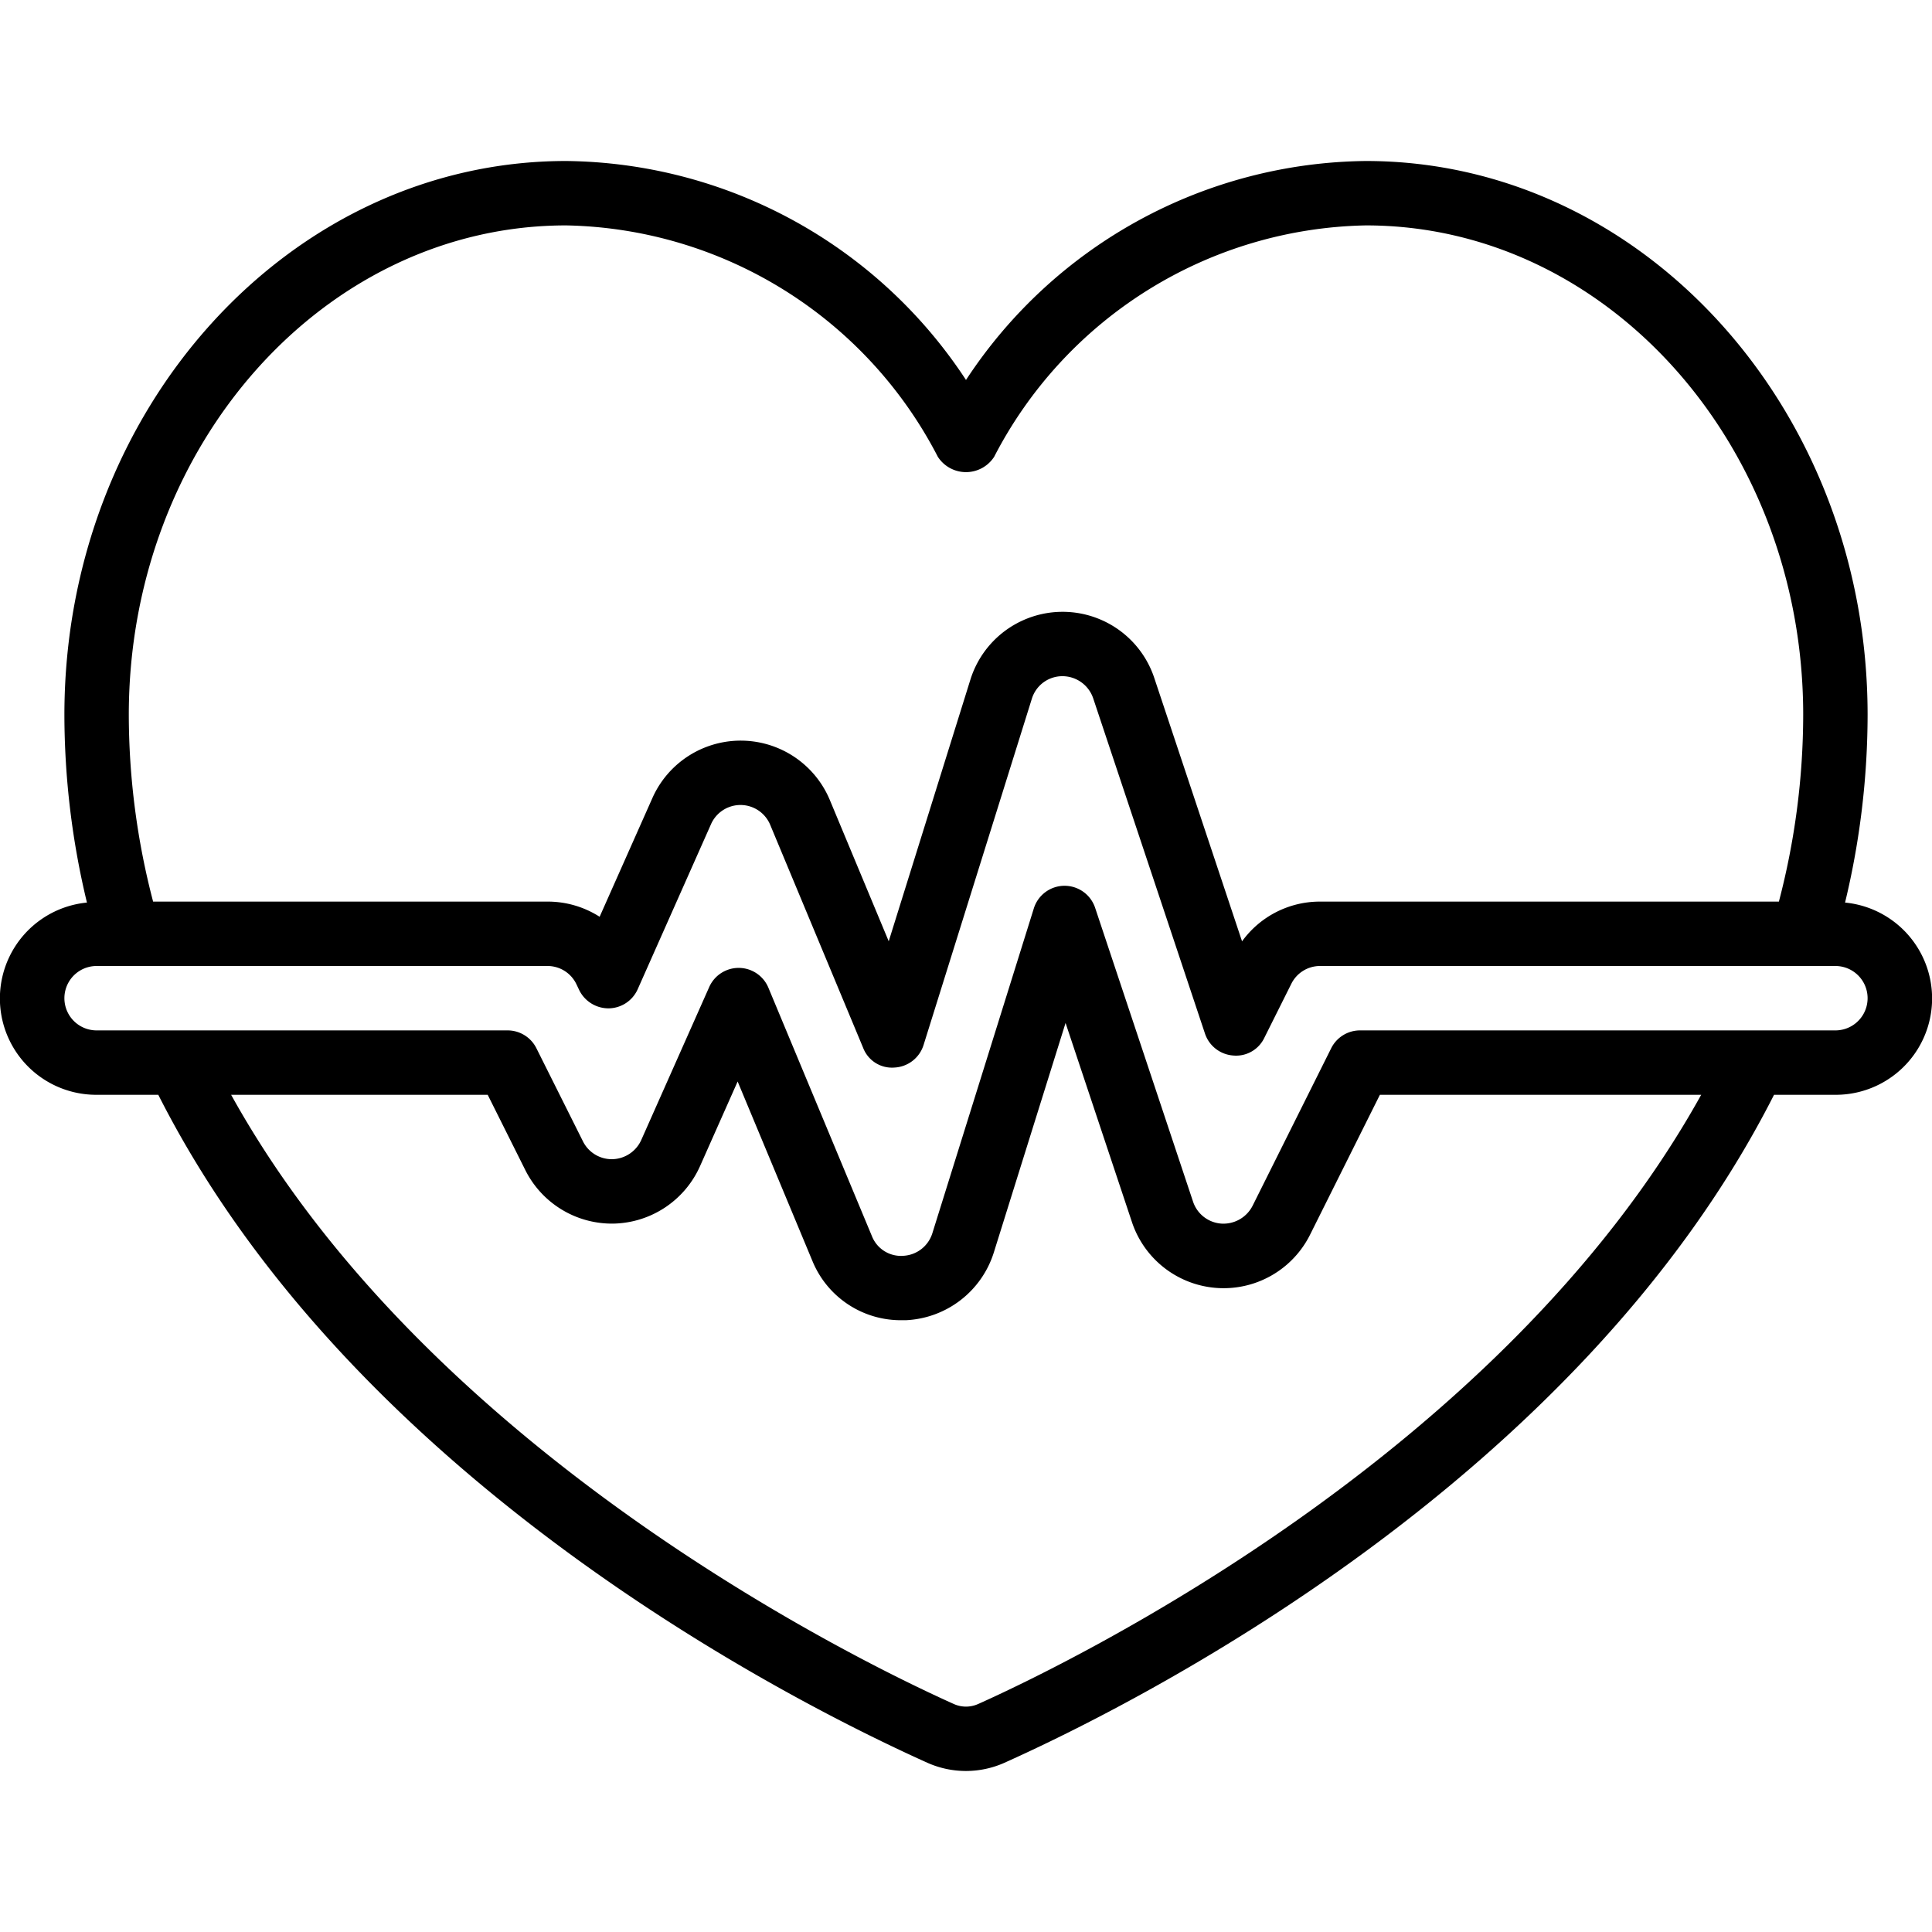 <?xml version="1.0" encoding="UTF-8"?>
<svg xmlns="http://www.w3.org/2000/svg" id="Icons" viewBox="0 0 60 60" width="512" height="512"><path d="M57.3,28.03A24.979,24.979,0,0,0,58,22.2C58,12.716,51.011,5,42.42,5A15.036,15.036,0,0,0,30,11.8,15.036,15.036,0,0,0,17.58,5C8.989,5,2,12.716,2,22.2a24.979,24.979,0,0,0,.7,5.83A2.992,2.992,0,0,0,3,34H4.916C11,46.025,24.7,52.9,28.8,54.744a2.934,2.934,0,0,0,2.395,0C35.305,52.9,49,46.024,55.094,34H57a2.992,2.992,0,0,0,.3-5.97ZM17.58,7a13.271,13.271,0,0,1,11.546,7.187,1.041,1.041,0,0,0,1.748,0A13.271,13.271,0,0,1,42.42,7C49.908,7,56,13.818,56,22.2a22.992,22.992,0,0,1-.755,5.8H41a2.983,2.983,0,0,0-2.427,1.234l-2.727-8.183a3,3,0,0,0-5.709.054L27.6,29.232l-1.828-4.385a3,3,0,0,0-5.51-.066l-1.64,3.69A2.991,2.991,0,0,0,17,28H4.755A22.992,22.992,0,0,1,4,22.2C4,13.818,10.092,7,17.58,7Zm12.8,45.918a.919.919,0,0,1-.761,0C26.878,51.689,13.374,45.189,7.178,34h7.968l1.17,2.342A3.009,3.009,0,0,0,19.065,38h0a3.01,3.01,0,0,0,2.673-1.78l1.17-2.633,2.32,5.568A2.964,2.964,0,0,0,28.026,41l.113,0a3.009,3.009,0,0,0,2.724-2.1l2.229-7.131,2.062,6.185a3,3,0,0,0,5.53.393L42.854,34h9.978C46.627,45.188,33.122,51.689,30.381,52.918ZM57,32H42.236a1,1,0,0,0-.894.553L38.9,37.447A1.017,1.017,0,0,1,37.93,38a1,1,0,0,1-.879-.682L34.01,28.192a1,1,0,0,0-.948-.683h-.01a1,1,0,0,0-.945.7L28.955,38.3a1,1,0,0,1-.9.7.97.97,0,0,1-.978-.614l-3.214-7.712a1,1,0,0,0-.911-.615H22.94a1,1,0,0,0-.914.593l-2.113,4.756A1.011,1.011,0,0,1,19,36a1,1,0,0,1-.895-.553l-1.447-2.894A1,1,0,0,0,15.764,32H3a1,1,0,0,1,0-2H17a.993.993,0,0,1,.894.551l.1.21a1.014,1.014,0,0,0,.917.554,1,1,0,0,0,.893-.593l2.279-5.13a1,1,0,0,1,1.836.023l2.886,6.925a.958.958,0,0,0,.968.614,1,1,0,0,0,.909-.7L32.045,21.7a.991.991,0,0,1,.921-.7,1.01,1.01,0,0,1,.983.684L37.422,32.1a1,1,0,0,0,.877.68.971.971,0,0,0,.966-.55l.84-1.681A.994.994,0,0,1,41,30H57a1,1,0,0,1,0,2Z"/></svg>
